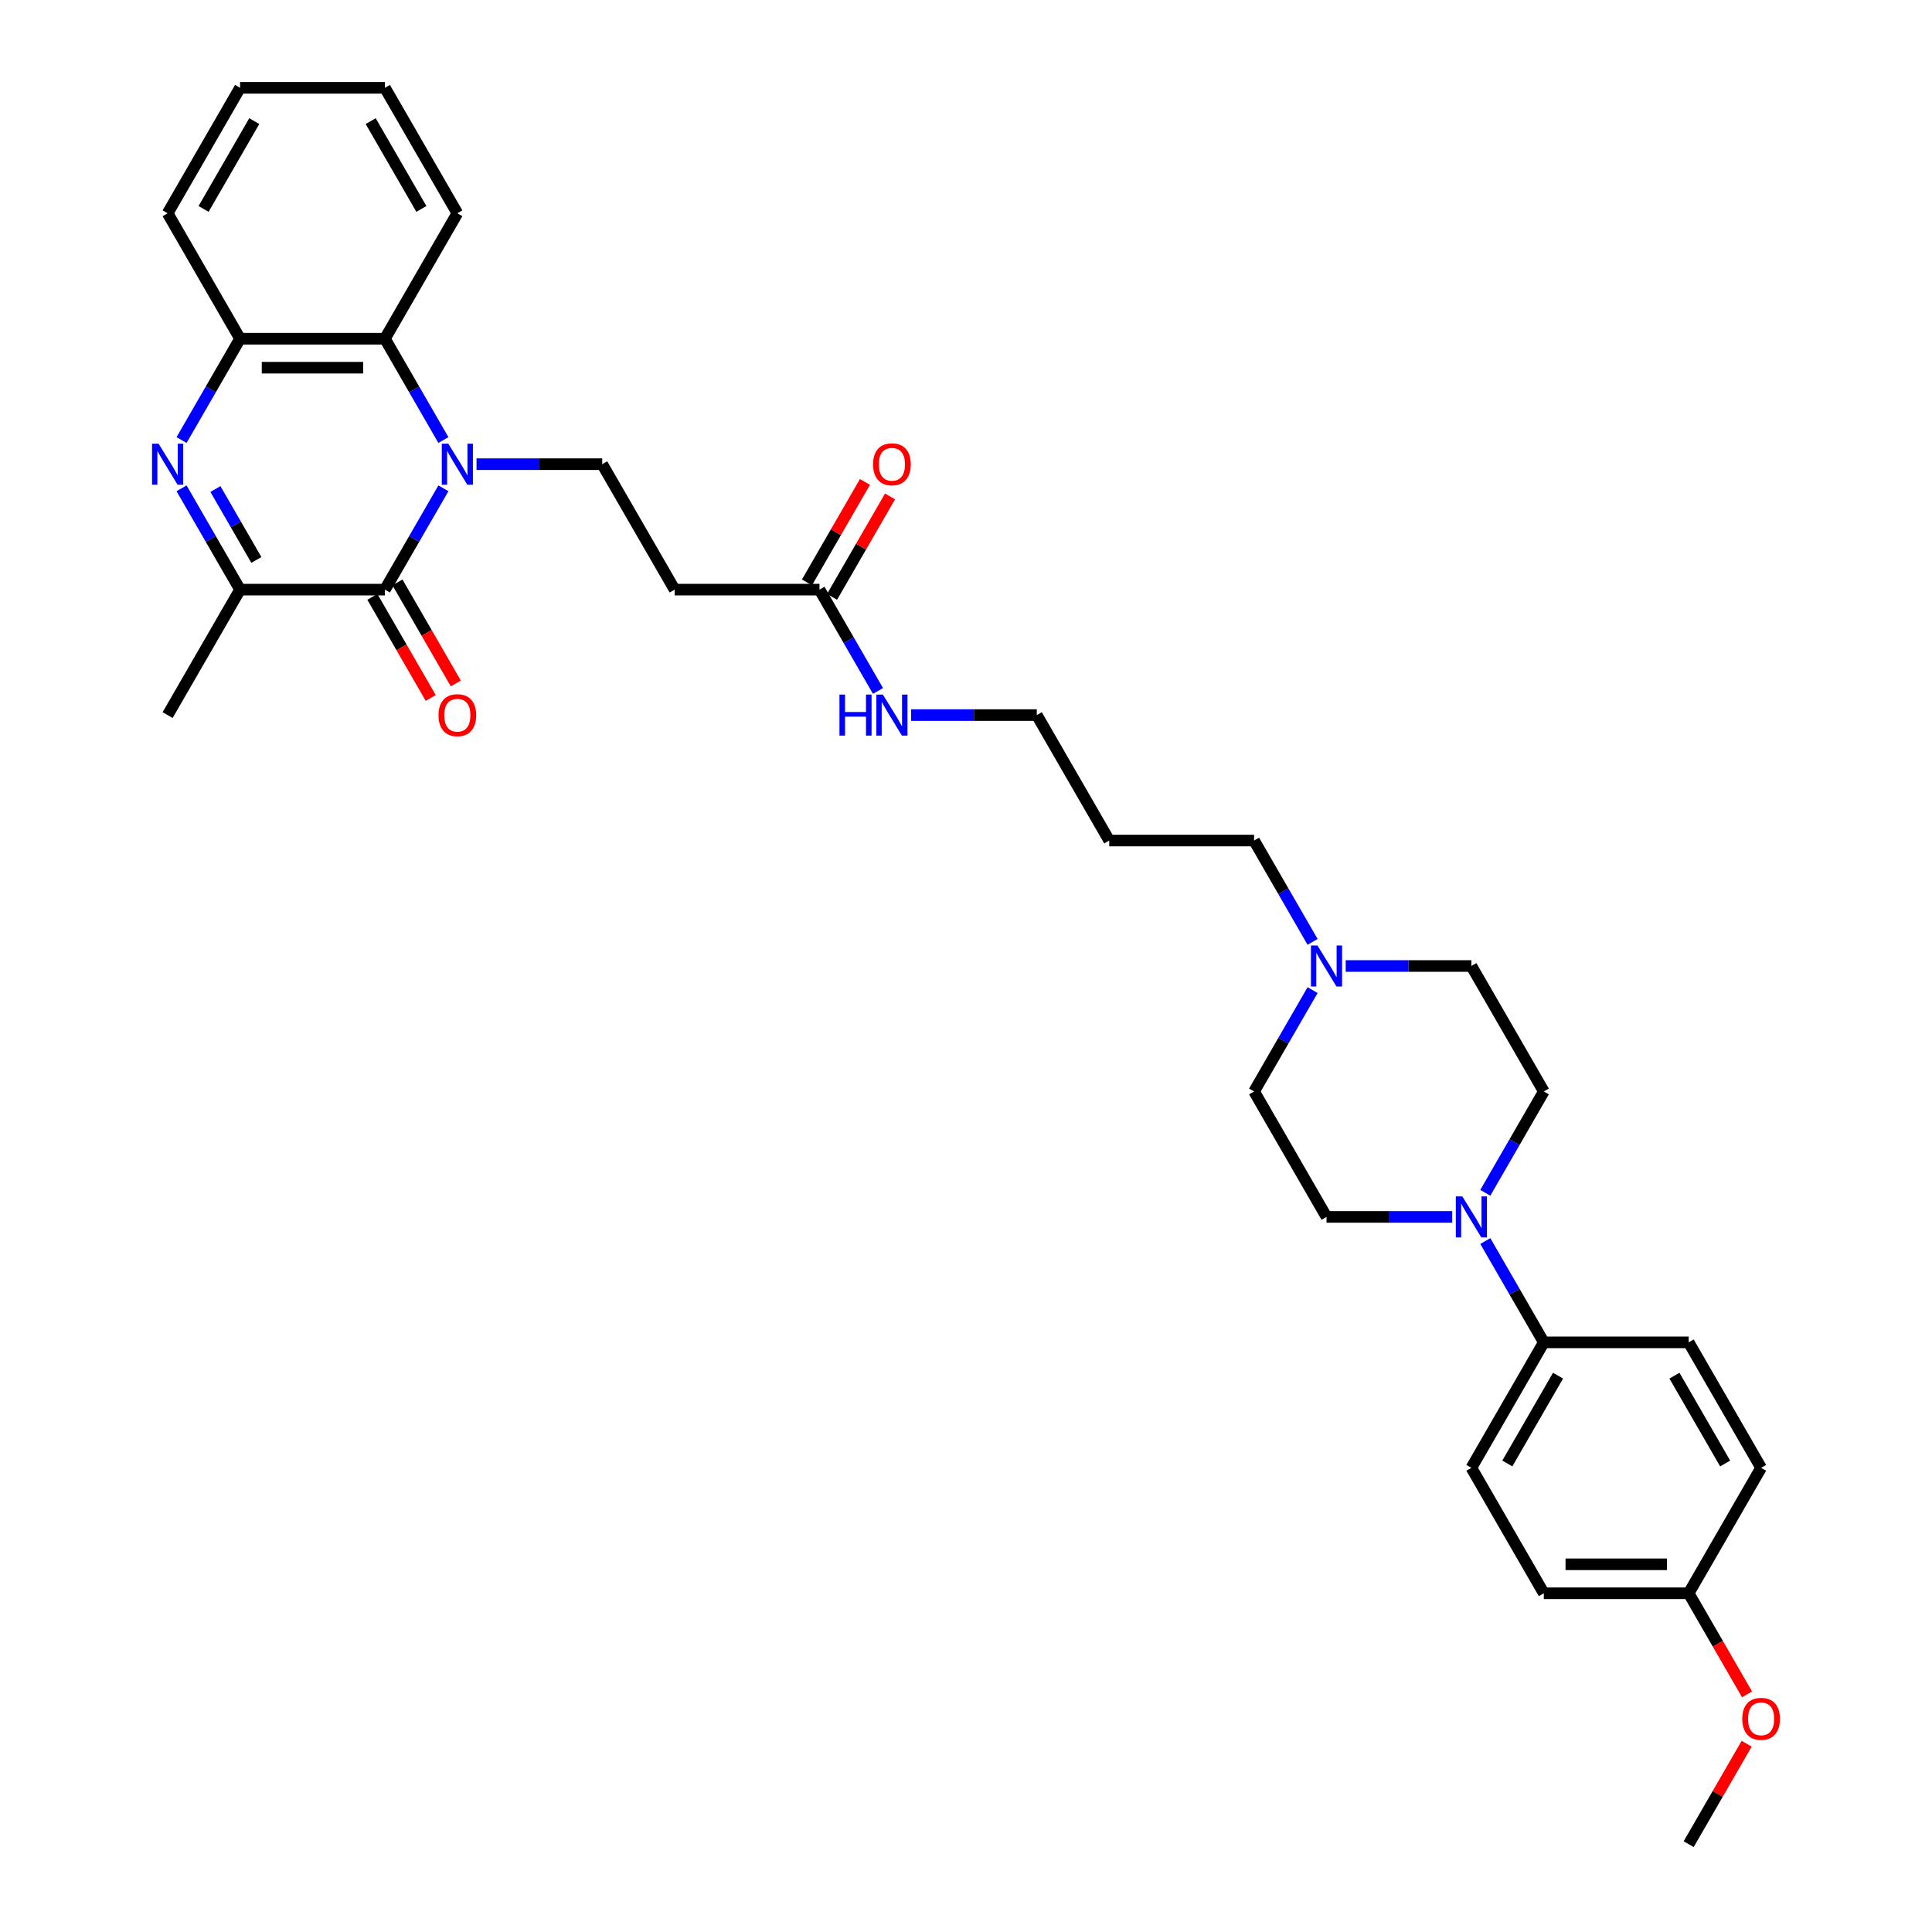 <?xml version='1.0' encoding='iso-8859-1'?>
<svg version='1.1' baseProfile='full'
              xmlns='http://www.w3.org/2000/svg'
                      xmlns:rdkit='http://www.rdkit.org/xml'
                      xmlns:xlink='http://www.w3.org/1999/xlink'
                  xml:space='preserve'
width='1000px' height='1000px' viewBox='0 0 1000 1000'>
<!-- END OF HEADER -->
<rect style='opacity:1.0;fill:#FFFFFF;stroke:none' width='1000' height='1000' x='0' y='0'> </rect>
<path class='bond-0' d='M 229.509,252.751 L 214.37,278.973' style='fill:none;fill-rule:evenodd;stroke:#0000FF;stroke-width:6px;stroke-linecap:butt;stroke-linejoin:miter;stroke-opacity:1' />
<path class='bond-0' d='M 214.37,278.973 L 199.231,305.195' style='fill:none;fill-rule:evenodd;stroke:#000000;stroke-width:6px;stroke-linecap:butt;stroke-linejoin:miter;stroke-opacity:1' />
<path class='bond-3' d='M 229.509,227.768 L 214.37,201.546' style='fill:none;fill-rule:evenodd;stroke:#0000FF;stroke-width:6px;stroke-linecap:butt;stroke-linejoin:miter;stroke-opacity:1' />
<path class='bond-3' d='M 214.37,201.546 L 199.231,175.325' style='fill:none;fill-rule:evenodd;stroke:#000000;stroke-width:6px;stroke-linecap:butt;stroke-linejoin:miter;stroke-opacity:1' />
<path class='bond-6' d='M 246.648,240.26 L 279.175,240.26' style='fill:none;fill-rule:evenodd;stroke:#0000FF;stroke-width:6px;stroke-linecap:butt;stroke-linejoin:miter;stroke-opacity:1' />
<path class='bond-6' d='M 279.175,240.26 L 311.701,240.26' style='fill:none;fill-rule:evenodd;stroke:#000000;stroke-width:6px;stroke-linecap:butt;stroke-linejoin:miter;stroke-opacity:1' />
<path class='bond-2' d='M 199.231,305.195 L 124.25,305.195' style='fill:none;fill-rule:evenodd;stroke:#000000;stroke-width:6px;stroke-linecap:butt;stroke-linejoin:miter;stroke-opacity:1' />
<path class='bond-11' d='M 192.737,308.944 L 207.841,335.105' style='fill:none;fill-rule:evenodd;stroke:#000000;stroke-width:6px;stroke-linecap:butt;stroke-linejoin:miter;stroke-opacity:1' />
<path class='bond-11' d='M 207.841,335.105 L 222.946,361.267' style='fill:none;fill-rule:evenodd;stroke:#FF0000;stroke-width:6px;stroke-linecap:butt;stroke-linejoin:miter;stroke-opacity:1' />
<path class='bond-11' d='M 205.724,301.446 L 220.828,327.607' style='fill:none;fill-rule:evenodd;stroke:#000000;stroke-width:6px;stroke-linecap:butt;stroke-linejoin:miter;stroke-opacity:1' />
<path class='bond-11' d='M 220.828,327.607 L 235.933,353.769' style='fill:none;fill-rule:evenodd;stroke:#FF0000;stroke-width:6px;stroke-linecap:butt;stroke-linejoin:miter;stroke-opacity:1' />
<path class='bond-1' d='M 93.972,227.768 L 109.111,201.546' style='fill:none;fill-rule:evenodd;stroke:#0000FF;stroke-width:6px;stroke-linecap:butt;stroke-linejoin:miter;stroke-opacity:1' />
<path class='bond-1' d='M 109.111,201.546 L 124.25,175.325' style='fill:none;fill-rule:evenodd;stroke:#000000;stroke-width:6px;stroke-linecap:butt;stroke-linejoin:miter;stroke-opacity:1' />
<path class='bond-33' d='M 93.972,252.751 L 109.111,278.973' style='fill:none;fill-rule:evenodd;stroke:#0000FF;stroke-width:6px;stroke-linecap:butt;stroke-linejoin:miter;stroke-opacity:1' />
<path class='bond-33' d='M 109.111,278.973 L 124.25,305.195' style='fill:none;fill-rule:evenodd;stroke:#000000;stroke-width:6px;stroke-linecap:butt;stroke-linejoin:miter;stroke-opacity:1' />
<path class='bond-33' d='M 111.501,253.12 L 122.098,271.475' style='fill:none;fill-rule:evenodd;stroke:#0000FF;stroke-width:6px;stroke-linecap:butt;stroke-linejoin:miter;stroke-opacity:1' />
<path class='bond-33' d='M 122.098,271.475 L 132.695,289.83' style='fill:none;fill-rule:evenodd;stroke:#000000;stroke-width:6px;stroke-linecap:butt;stroke-linejoin:miter;stroke-opacity:1' />
<path class='bond-23' d='M 124.25,305.195 L 86.76,370.13' style='fill:none;fill-rule:evenodd;stroke:#000000;stroke-width:6px;stroke-linecap:butt;stroke-linejoin:miter;stroke-opacity:1' />
<path class='bond-4' d='M 199.231,175.325 L 124.25,175.325' style='fill:none;fill-rule:evenodd;stroke:#000000;stroke-width:6px;stroke-linecap:butt;stroke-linejoin:miter;stroke-opacity:1' />
<path class='bond-4' d='M 187.983,190.321 L 135.497,190.321' style='fill:none;fill-rule:evenodd;stroke:#000000;stroke-width:6px;stroke-linecap:butt;stroke-linejoin:miter;stroke-opacity:1' />
<path class='bond-26' d='M 199.231,175.325 L 236.721,110.39' style='fill:none;fill-rule:evenodd;stroke:#000000;stroke-width:6px;stroke-linecap:butt;stroke-linejoin:miter;stroke-opacity:1' />
<path class='bond-28' d='M 124.25,175.325 L 86.76,110.39' style='fill:none;fill-rule:evenodd;stroke:#000000;stroke-width:6px;stroke-linecap:butt;stroke-linejoin:miter;stroke-opacity:1' />
<path class='bond-5' d='M 768.797,617.378 L 783.936,591.157' style='fill:none;fill-rule:evenodd;stroke:#0000FF;stroke-width:6px;stroke-linecap:butt;stroke-linejoin:miter;stroke-opacity:1' />
<path class='bond-5' d='M 783.936,591.157 L 799.075,564.935' style='fill:none;fill-rule:evenodd;stroke:#000000;stroke-width:6px;stroke-linecap:butt;stroke-linejoin:miter;stroke-opacity:1' />
<path class='bond-10' d='M 768.797,642.362 L 783.936,668.584' style='fill:none;fill-rule:evenodd;stroke:#0000FF;stroke-width:6px;stroke-linecap:butt;stroke-linejoin:miter;stroke-opacity:1' />
<path class='bond-10' d='M 783.936,668.584 L 799.075,694.805' style='fill:none;fill-rule:evenodd;stroke:#000000;stroke-width:6px;stroke-linecap:butt;stroke-linejoin:miter;stroke-opacity:1' />
<path class='bond-35' d='M 751.657,629.87 L 719.131,629.87' style='fill:none;fill-rule:evenodd;stroke:#0000FF;stroke-width:6px;stroke-linecap:butt;stroke-linejoin:miter;stroke-opacity:1' />
<path class='bond-35' d='M 719.131,629.87 L 686.604,629.87' style='fill:none;fill-rule:evenodd;stroke:#000000;stroke-width:6px;stroke-linecap:butt;stroke-linejoin:miter;stroke-opacity:1' />
<path class='bond-7' d='M 311.701,240.26 L 349.192,305.195' style='fill:none;fill-rule:evenodd;stroke:#000000;stroke-width:6px;stroke-linecap:butt;stroke-linejoin:miter;stroke-opacity:1' />
<path class='bond-9' d='M 349.192,305.195 L 424.172,305.195' style='fill:none;fill-rule:evenodd;stroke:#000000;stroke-width:6px;stroke-linecap:butt;stroke-linejoin:miter;stroke-opacity:1' />
<path class='bond-8' d='M 679.392,487.508 L 664.253,461.287' style='fill:none;fill-rule:evenodd;stroke:#0000FF;stroke-width:6px;stroke-linecap:butt;stroke-linejoin:miter;stroke-opacity:1' />
<path class='bond-8' d='M 664.253,461.287 L 649.114,435.065' style='fill:none;fill-rule:evenodd;stroke:#000000;stroke-width:6px;stroke-linecap:butt;stroke-linejoin:miter;stroke-opacity:1' />
<path class='bond-17' d='M 679.392,512.492 L 664.253,538.713' style='fill:none;fill-rule:evenodd;stroke:#0000FF;stroke-width:6px;stroke-linecap:butt;stroke-linejoin:miter;stroke-opacity:1' />
<path class='bond-17' d='M 664.253,538.713 L 649.114,564.935' style='fill:none;fill-rule:evenodd;stroke:#000000;stroke-width:6px;stroke-linecap:butt;stroke-linejoin:miter;stroke-opacity:1' />
<path class='bond-18' d='M 696.532,500 L 729.058,500' style='fill:none;fill-rule:evenodd;stroke:#0000FF;stroke-width:6px;stroke-linecap:butt;stroke-linejoin:miter;stroke-opacity:1' />
<path class='bond-18' d='M 729.058,500 L 761.585,500' style='fill:none;fill-rule:evenodd;stroke:#000000;stroke-width:6px;stroke-linecap:butt;stroke-linejoin:miter;stroke-opacity:1' />
<path class='bond-14' d='M 430.666,308.944 L 445.675,282.947' style='fill:none;fill-rule:evenodd;stroke:#000000;stroke-width:6px;stroke-linecap:butt;stroke-linejoin:miter;stroke-opacity:1' />
<path class='bond-14' d='M 445.675,282.947 L 460.684,256.95' style='fill:none;fill-rule:evenodd;stroke:#FF0000;stroke-width:6px;stroke-linecap:butt;stroke-linejoin:miter;stroke-opacity:1' />
<path class='bond-14' d='M 417.679,301.446 L 432.688,275.449' style='fill:none;fill-rule:evenodd;stroke:#000000;stroke-width:6px;stroke-linecap:butt;stroke-linejoin:miter;stroke-opacity:1' />
<path class='bond-14' d='M 432.688,275.449 L 447.697,249.452' style='fill:none;fill-rule:evenodd;stroke:#FF0000;stroke-width:6px;stroke-linecap:butt;stroke-linejoin:miter;stroke-opacity:1' />
<path class='bond-19' d='M 424.172,305.195 L 439.311,331.416' style='fill:none;fill-rule:evenodd;stroke:#000000;stroke-width:6px;stroke-linecap:butt;stroke-linejoin:miter;stroke-opacity:1' />
<path class='bond-19' d='M 439.311,331.416 L 454.45,357.638' style='fill:none;fill-rule:evenodd;stroke:#0000FF;stroke-width:6px;stroke-linecap:butt;stroke-linejoin:miter;stroke-opacity:1' />
<path class='bond-15' d='M 799.075,694.805 L 761.585,759.74' style='fill:none;fill-rule:evenodd;stroke:#000000;stroke-width:6px;stroke-linecap:butt;stroke-linejoin:miter;stroke-opacity:1' />
<path class='bond-15' d='M 806.438,712.044 L 780.195,757.498' style='fill:none;fill-rule:evenodd;stroke:#000000;stroke-width:6px;stroke-linecap:butt;stroke-linejoin:miter;stroke-opacity:1' />
<path class='bond-16' d='M 799.075,694.805 L 874.055,694.805' style='fill:none;fill-rule:evenodd;stroke:#000000;stroke-width:6px;stroke-linecap:butt;stroke-linejoin:miter;stroke-opacity:1' />
<path class='bond-12' d='M 799.075,564.935 L 761.585,500' style='fill:none;fill-rule:evenodd;stroke:#000000;stroke-width:6px;stroke-linecap:butt;stroke-linejoin:miter;stroke-opacity:1' />
<path class='bond-13' d='M 686.604,629.87 L 649.114,564.935' style='fill:none;fill-rule:evenodd;stroke:#000000;stroke-width:6px;stroke-linecap:butt;stroke-linejoin:miter;stroke-opacity:1' />
<path class='bond-21' d='M 761.585,759.74 L 799.075,824.675' style='fill:none;fill-rule:evenodd;stroke:#000000;stroke-width:6px;stroke-linecap:butt;stroke-linejoin:miter;stroke-opacity:1' />
<path class='bond-22' d='M 874.055,694.805 L 911.546,759.74' style='fill:none;fill-rule:evenodd;stroke:#000000;stroke-width:6px;stroke-linecap:butt;stroke-linejoin:miter;stroke-opacity:1' />
<path class='bond-22' d='M 866.692,712.044 L 892.935,757.498' style='fill:none;fill-rule:evenodd;stroke:#000000;stroke-width:6px;stroke-linecap:butt;stroke-linejoin:miter;stroke-opacity:1' />
<path class='bond-29' d='M 471.59,370.13 L 504.116,370.13' style='fill:none;fill-rule:evenodd;stroke:#0000FF;stroke-width:6px;stroke-linecap:butt;stroke-linejoin:miter;stroke-opacity:1' />
<path class='bond-29' d='M 504.116,370.13 L 536.643,370.13' style='fill:none;fill-rule:evenodd;stroke:#000000;stroke-width:6px;stroke-linecap:butt;stroke-linejoin:miter;stroke-opacity:1' />
<path class='bond-20' d='M 874.055,824.675 L 911.546,759.74' style='fill:none;fill-rule:evenodd;stroke:#000000;stroke-width:6px;stroke-linecap:butt;stroke-linejoin:miter;stroke-opacity:1' />
<path class='bond-27' d='M 874.055,824.675 L 889.16,850.837' style='fill:none;fill-rule:evenodd;stroke:#000000;stroke-width:6px;stroke-linecap:butt;stroke-linejoin:miter;stroke-opacity:1' />
<path class='bond-27' d='M 889.16,850.837 L 904.264,876.999' style='fill:none;fill-rule:evenodd;stroke:#FF0000;stroke-width:6px;stroke-linecap:butt;stroke-linejoin:miter;stroke-opacity:1' />
<path class='bond-36' d='M 874.055,824.675 L 799.075,824.675' style='fill:none;fill-rule:evenodd;stroke:#000000;stroke-width:6px;stroke-linecap:butt;stroke-linejoin:miter;stroke-opacity:1' />
<path class='bond-36' d='M 862.808,809.679 L 810.322,809.679' style='fill:none;fill-rule:evenodd;stroke:#000000;stroke-width:6px;stroke-linecap:butt;stroke-linejoin:miter;stroke-opacity:1' />
<path class='bond-24' d='M 649.114,435.065 L 574.133,435.065' style='fill:none;fill-rule:evenodd;stroke:#000000;stroke-width:6px;stroke-linecap:butt;stroke-linejoin:miter;stroke-opacity:1' />
<path class='bond-25' d='M 574.133,435.065 L 536.643,370.13' style='fill:none;fill-rule:evenodd;stroke:#000000;stroke-width:6px;stroke-linecap:butt;stroke-linejoin:miter;stroke-opacity:1' />
<path class='bond-31' d='M 236.721,110.39 L 199.231,45.455' style='fill:none;fill-rule:evenodd;stroke:#000000;stroke-width:6px;stroke-linecap:butt;stroke-linejoin:miter;stroke-opacity:1' />
<path class='bond-31' d='M 218.11,108.147 L 191.867,62.693' style='fill:none;fill-rule:evenodd;stroke:#000000;stroke-width:6px;stroke-linecap:butt;stroke-linejoin:miter;stroke-opacity:1' />
<path class='bond-30' d='M 904.074,902.552 L 889.065,928.549' style='fill:none;fill-rule:evenodd;stroke:#FF0000;stroke-width:6px;stroke-linecap:butt;stroke-linejoin:miter;stroke-opacity:1' />
<path class='bond-30' d='M 889.065,928.549 L 874.055,954.545' style='fill:none;fill-rule:evenodd;stroke:#000000;stroke-width:6px;stroke-linecap:butt;stroke-linejoin:miter;stroke-opacity:1' />
<path class='bond-34' d='M 86.76,110.39 L 124.25,45.455' style='fill:none;fill-rule:evenodd;stroke:#000000;stroke-width:6px;stroke-linecap:butt;stroke-linejoin:miter;stroke-opacity:1' />
<path class='bond-34' d='M 105.37,108.147 L 131.613,62.693' style='fill:none;fill-rule:evenodd;stroke:#000000;stroke-width:6px;stroke-linecap:butt;stroke-linejoin:miter;stroke-opacity:1' />
<path class='bond-32' d='M 199.231,45.455 L 124.25,45.455' style='fill:none;fill-rule:evenodd;stroke:#000000;stroke-width:6px;stroke-linecap:butt;stroke-linejoin:miter;stroke-opacity:1' />
<path  class='atom-0' d='M 232.027 229.642
L 238.985 240.89
Q 239.675 241.999, 240.785 244.009
Q 241.894 246.018, 241.954 246.138
L 241.954 229.642
L 244.774 229.642
L 244.774 250.877
L 241.864 250.877
L 234.396 238.58
Q 233.527 237.141, 232.597 235.491
Q 231.697 233.841, 231.427 233.332
L 231.427 250.877
L 228.668 250.877
L 228.668 229.642
L 232.027 229.642
' fill='#0000FF'/>
<path  class='atom-2' d='M 82.066 229.642
L 89.024 240.89
Q 89.714 241.999, 90.824 244.009
Q 91.933 246.018, 91.993 246.138
L 91.993 229.642
L 94.813 229.642
L 94.813 250.877
L 91.903 250.877
L 84.435 238.58
Q 83.566 237.141, 82.636 235.491
Q 81.736 233.841, 81.466 233.332
L 81.466 250.877
L 78.707 250.877
L 78.707 229.642
L 82.066 229.642
' fill='#0000FF'/>
<path  class='atom-6' d='M 756.891 619.253
L 763.849 630.5
Q 764.539 631.61, 765.649 633.619
Q 766.758 635.629, 766.818 635.749
L 766.818 619.253
L 769.638 619.253
L 769.638 640.487
L 766.728 640.487
L 759.26 628.191
Q 758.39 626.751, 757.461 625.101
Q 756.561 623.452, 756.291 622.942
L 756.291 640.487
L 753.532 640.487
L 753.532 619.253
L 756.891 619.253
' fill='#0000FF'/>
<path  class='atom-9' d='M 681.91 489.383
L 688.869 500.63
Q 689.558 501.74, 690.668 503.749
Q 691.778 505.759, 691.838 505.878
L 691.838 489.383
L 694.657 489.383
L 694.657 510.617
L 691.748 510.617
L 684.28 498.32
Q 683.41 496.881, 682.48 495.231
Q 681.58 493.582, 681.31 493.072
L 681.31 510.617
L 678.551 510.617
L 678.551 489.383
L 681.91 489.383
' fill='#0000FF'/>
<path  class='atom-12' d='M 226.973 370.19
Q 226.973 365.091, 229.493 362.242
Q 232.012 359.393, 236.721 359.393
Q 241.43 359.393, 243.949 362.242
Q 246.468 365.091, 246.468 370.19
Q 246.468 375.349, 243.919 378.288
Q 241.37 381.197, 236.721 381.197
Q 232.042 381.197, 229.493 378.288
Q 226.973 375.379, 226.973 370.19
M 236.721 378.798
Q 239.96 378.798, 241.699 376.638
Q 243.469 374.449, 243.469 370.19
Q 243.469 366.021, 241.699 363.921
Q 239.96 361.792, 236.721 361.792
Q 233.482 361.792, 231.712 363.891
Q 229.973 365.991, 229.973 370.19
Q 229.973 374.479, 231.712 376.638
Q 233.482 378.798, 236.721 378.798
' fill='#FF0000'/>
<path  class='atom-15' d='M 451.915 240.32
Q 451.915 235.221, 454.434 232.372
Q 456.954 229.523, 461.662 229.523
Q 466.371 229.523, 468.891 232.372
Q 471.41 235.221, 471.41 240.32
Q 471.41 245.478, 468.861 248.418
Q 466.311 251.327, 461.662 251.327
Q 456.984 251.327, 454.434 248.418
Q 451.915 245.508, 451.915 240.32
M 461.662 248.927
Q 464.902 248.927, 466.641 246.768
Q 468.411 244.579, 468.411 240.32
Q 468.411 236.151, 466.641 234.051
Q 464.902 231.922, 461.662 231.922
Q 458.423 231.922, 456.654 234.021
Q 454.914 236.121, 454.914 240.32
Q 454.914 244.609, 456.654 246.768
Q 458.423 248.927, 461.662 248.927
' fill='#FF0000'/>
<path  class='atom-20' d='M 434.504 359.513
L 437.384 359.513
L 437.384 368.54
L 448.241 368.54
L 448.241 359.513
L 451.12 359.513
L 451.12 380.747
L 448.241 380.747
L 448.241 370.94
L 437.384 370.94
L 437.384 380.747
L 434.504 380.747
L 434.504 359.513
' fill='#0000FF'/>
<path  class='atom-20' d='M 456.969 359.513
L 463.927 370.76
Q 464.617 371.869, 465.726 373.879
Q 466.836 375.888, 466.896 376.008
L 466.896 359.513
L 469.715 359.513
L 469.715 380.747
L 466.806 380.747
L 459.338 368.45
Q 458.468 367.011, 457.539 365.361
Q 456.639 363.712, 456.369 363.202
L 456.369 380.747
L 453.61 380.747
L 453.61 359.513
L 456.969 359.513
' fill='#0000FF'/>
<path  class='atom-28' d='M 901.798 889.67
Q 901.798 884.572, 904.318 881.722
Q 906.837 878.873, 911.546 878.873
Q 916.255 878.873, 918.774 881.722
Q 921.293 884.572, 921.293 889.67
Q 921.293 894.829, 918.744 897.768
Q 916.195 900.678, 911.546 900.678
Q 906.867 900.678, 904.318 897.768
Q 901.798 894.859, 901.798 889.67
M 911.546 898.278
Q 914.785 898.278, 916.524 896.119
Q 918.294 893.929, 918.294 889.67
Q 918.294 885.501, 916.524 883.402
Q 914.785 881.273, 911.546 881.273
Q 908.307 881.273, 906.537 883.372
Q 904.798 885.471, 904.798 889.67
Q 904.798 893.959, 906.537 896.119
Q 908.307 898.278, 911.546 898.278
' fill='#FF0000'/>
</svg>
